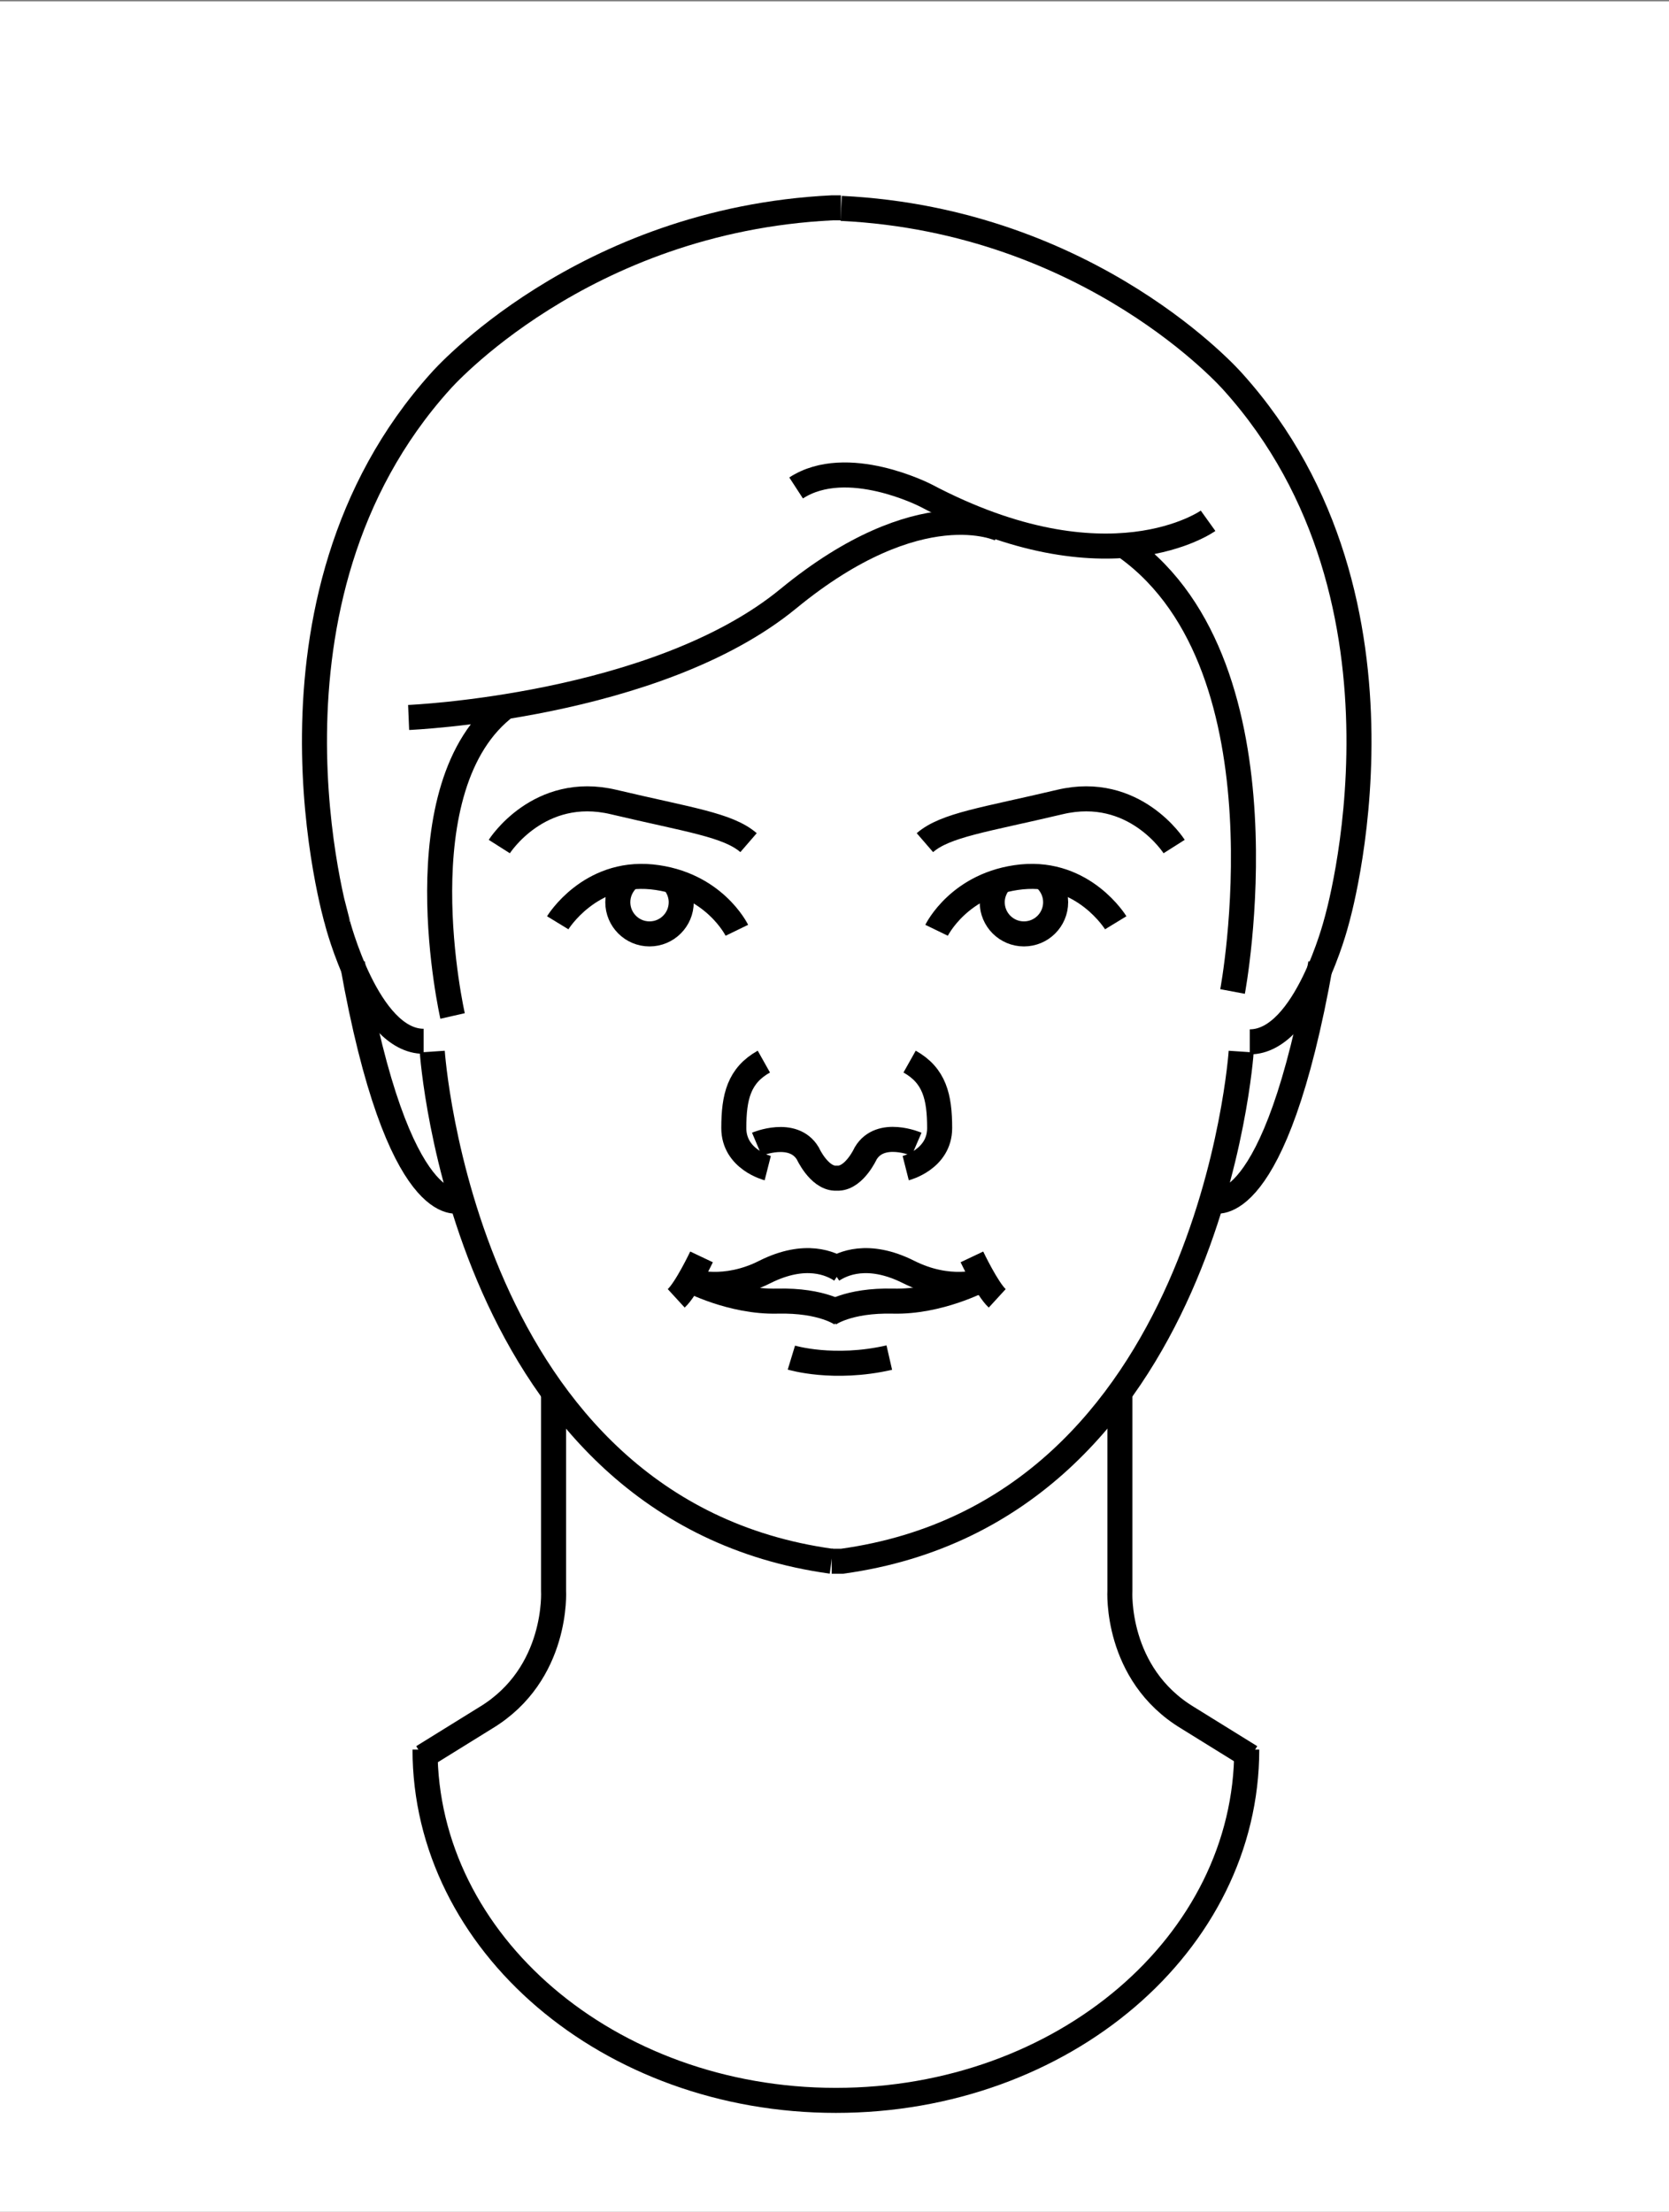 <svg id="Layer_1" xmlns="http://www.w3.org/2000/svg" viewBox="0 0 600 795"><rect x="0" y="0" width="600" height="795" fill="#808080" stroke="none"/><style>.st1{fill:none;stroke:#000;stroke-width:9;stroke-miterlimit:10}</style><path fill="#fff" d="M0 .5h600v795H0z"/><path class="st1" d="M276 419.9s-12.2-3.1-12.2-14.4 1.9-18.9 10.8-23.9"/><path class="st1" d="M272.1 411.3s13-5.5 18.3 3.3c0 0 3.9 8.6 9.7 8.9h1.4c5.8-.3 9.7-8.9 9.7-8.9 5.3-8.9 18.3-3.3 18.3-3.3"/><path class="st1" d="M325.6 419.9s12.2-3.1 12.2-14.4-1.9-18.9-10.8-23.9m-126.5-49.9s11.4-18.7 33.8-16.5c22.4 2.3 30.6 19.2 30.6 19.2"/><path class="st1" d="M242.3 317.1c1.6 2 2.6 4.5 2.6 7.2 0 6.3-5.1 11.4-11.4 11.4-6.3 0-11.4-5.1-11.4-11.4 0-3.4 1.5-6.4 3.8-8.5m-46.4-11.5s14.2-22.4 41.1-16c27 6.4 41.1 8.2 48.5 14.6m132 28.8s-11.4-18.7-33.8-16.5c-22.4 2.3-30.6 19.2-30.6 19.2"/><path class="st1" d="M359.3 317.1c-1.6 2-2.6 4.5-2.6 7.2 0 6.3 5.1 11.4 11.4 11.4s11.4-5.1 11.4-11.4c0-3.4-1.5-6.4-3.8-8.5m46.4-11.5s-14.2-22.4-41.1-16c-27 6.4-41.1 8.2-48.5 14.6m-84.6 157.2s15.1 8 31.5 7.6c16.5-.4 23.3 4.8 23.3 4.8"/><path class="st1" d="M352.6 460.1s-15.1 8-31.5 7.6c-16.5-.4-23.3 4.8-23.3 4.8M284.5 488s15.1 4.6 35.2 0m-70.9-27.4s11.6 4 26.2-3.4c14.6-7.3 23.8-3 27.4-.6m-50.2-4.8s-5.5 11.6-9.1 14.9"/><path class="st1" d="M352.8 460.6s-11.6 4-26.2-3.4c-14.6-7.3-23.8-3-27.4-.6m50.2-4.8s5.5 11.6 9.1 14.9M146.9 257.9s89-3.7 136.5-42.7 76.2-25 76.2-25M155.4 378s11 164.9 143.5 183.2M165.1 431.6s-21.9 7.9-38.4-85.3m36 18.9s-18.9-82.9 19.5-111.5"/><path class="st1" d="M152.3 374.3c-20.1 0-31.1-43-31.1-43S87.1 216.1 158.4 137c0 0 50.6-57.9 140.8-62.3h3.1M446.2 378s-11 164.9-143.5 183.2H299m137.4-129.6s21.9 7.9 38.4-85.3"/><path class="st1" d="M302.4 74.9c90.2 4.4 140.8 62.3 140.8 62.3 71.3 79.1 37.2 194.3 37.2 194.3s-11 43-31.1 43"/><path class="st1" d="M443.1 356.4s21.9-116-37.8-159.4m29-9.8s-35.7 25.6-101.5-9.1c0 0-28.3-14.6-46.6-2.7m162 453.5c0 69.7-66.1 126.1-147.7 126.1s-147.7-56.5-147.7-126.1"/><path class="st1" d="M402.6 499.9v71.9s-1.8 29.9 24.4 45.7l22.6 14M199 499.9v71.9s1.8 29.9-24.4 45.7l-22.6 14"/></svg>